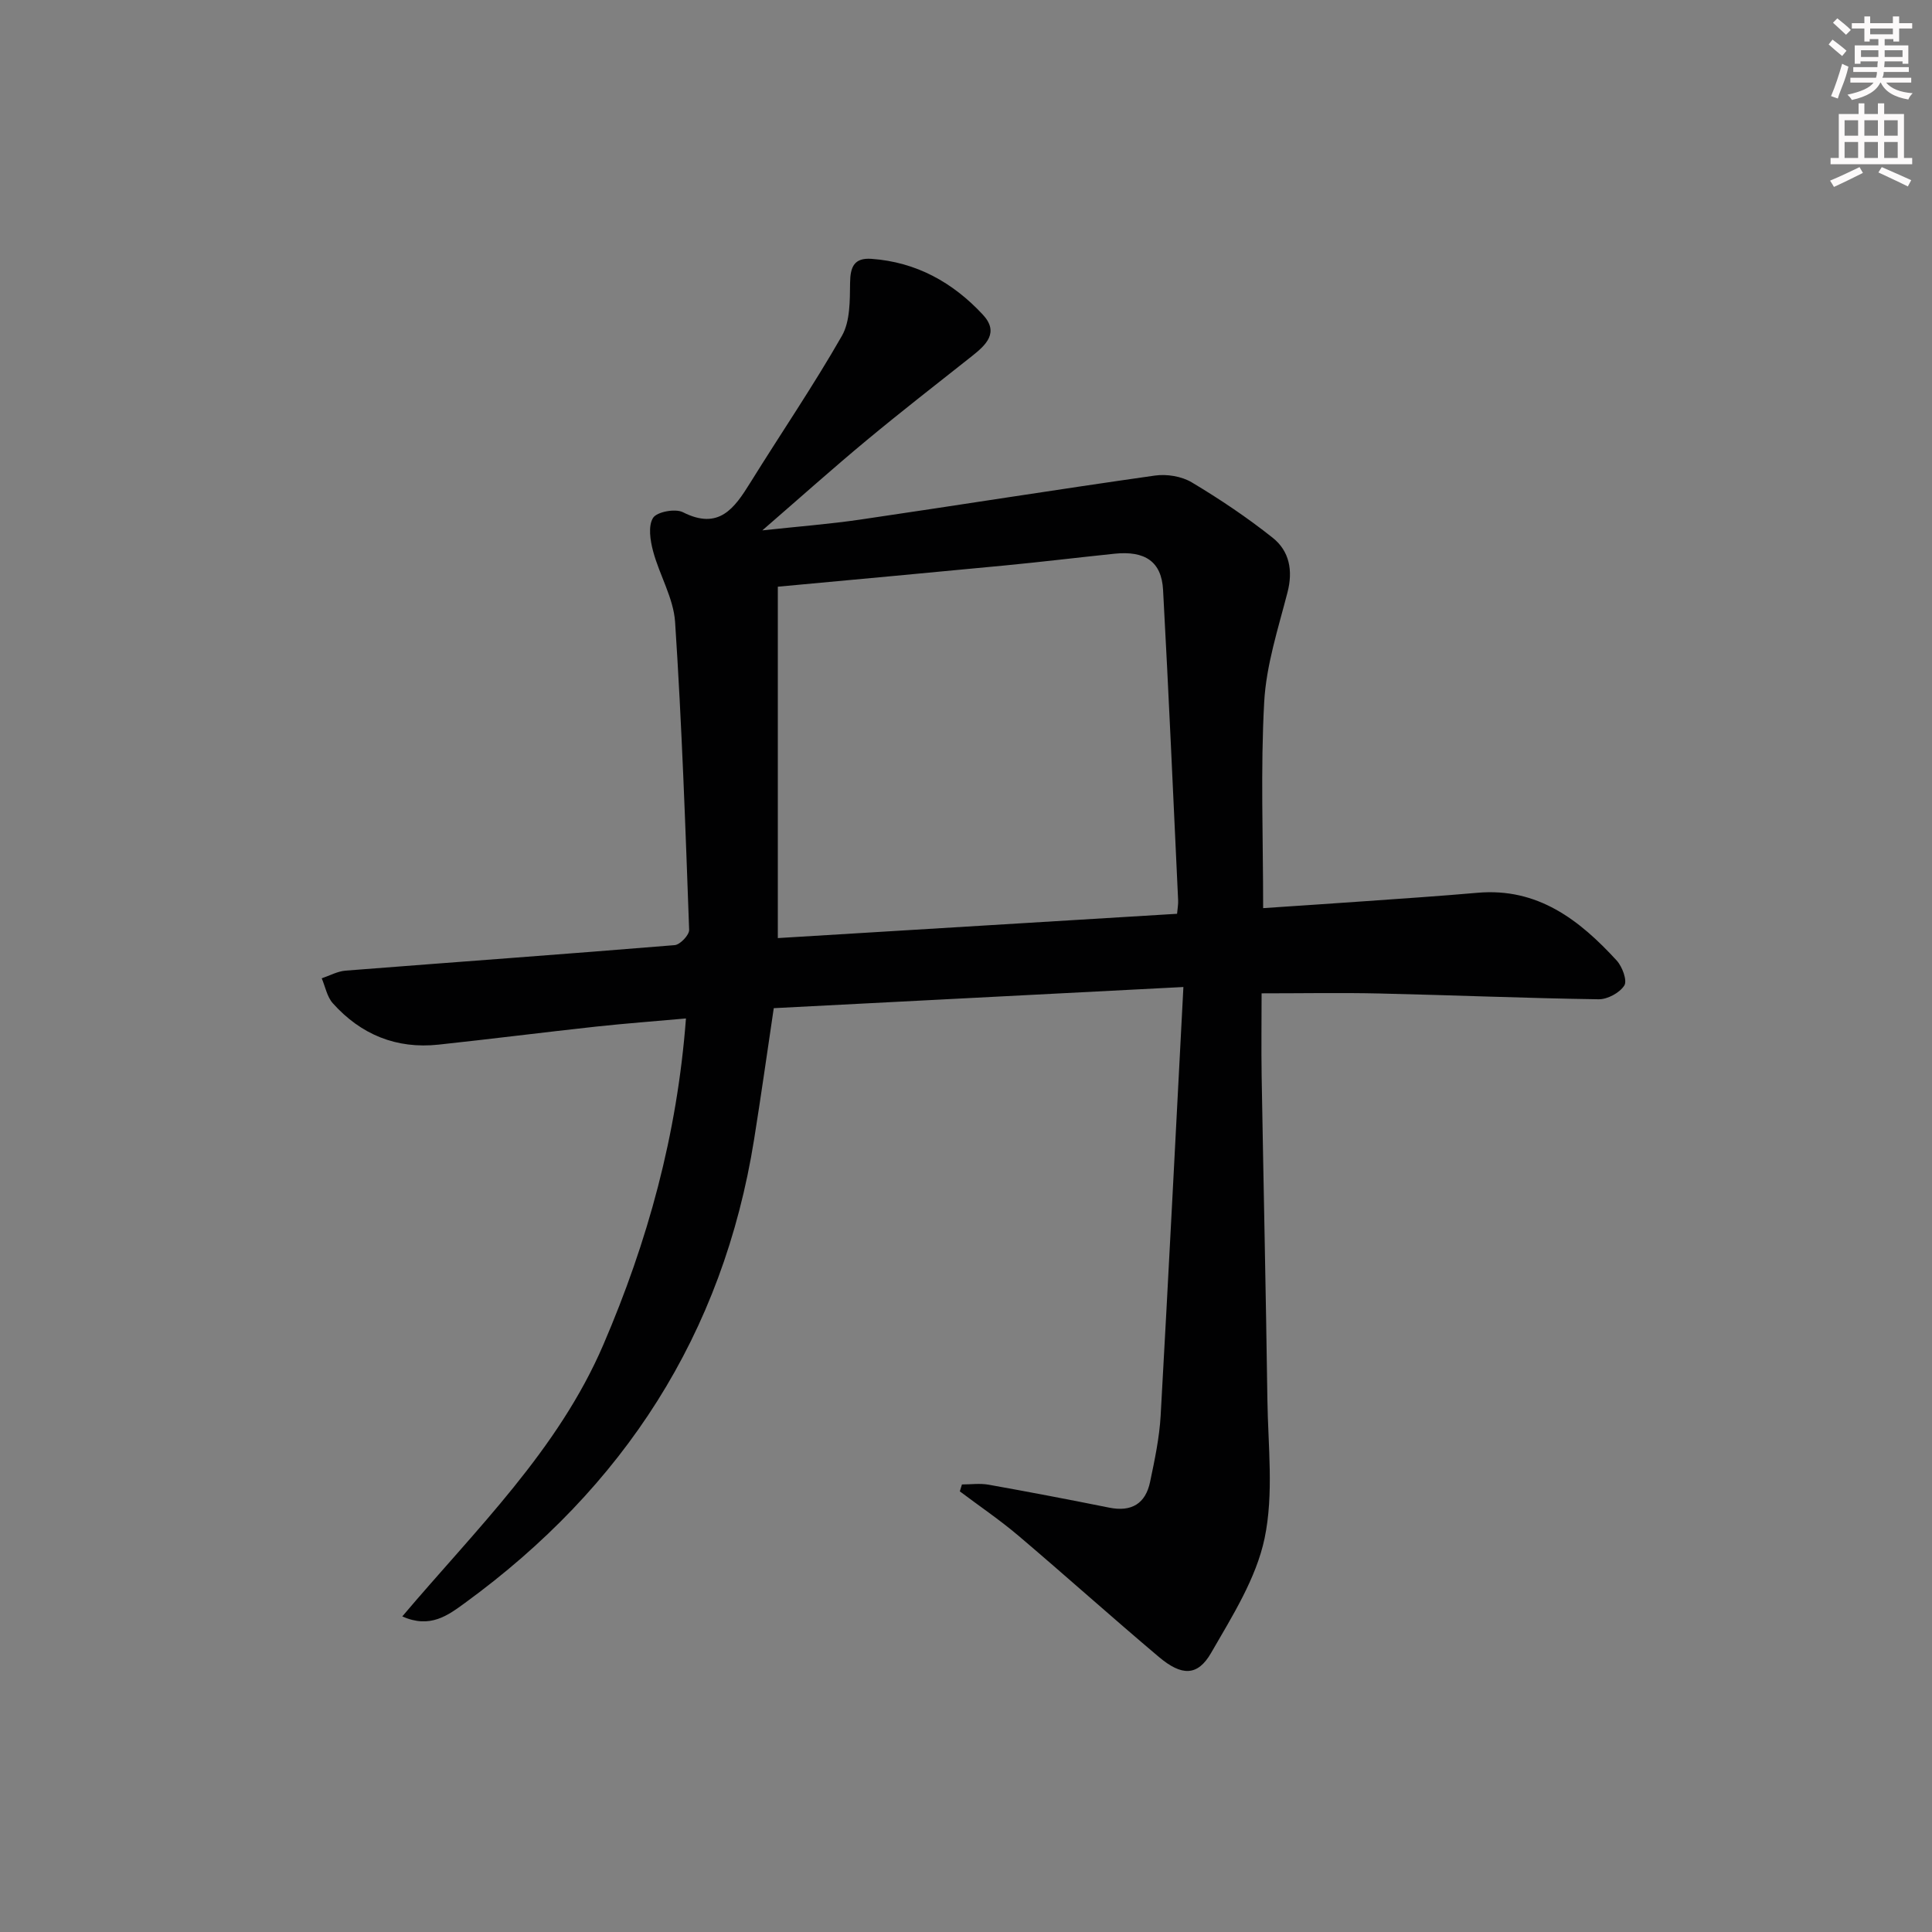 <svg enable-background="new 0 0 400 400" viewBox="0 0 400 400" xmlns="http://www.w3.org/2000/svg"><rect x="0" y="0" width="400" height="400" fill="#808080" stroke="none"/><path d="m245.01 204.35c-29.43 1.52-57.1 2.95-84.81 4.38-1.42 9.53-2.66 18.36-4.07 27.16-6.45 40.41-27.02 72.04-59.86 95.98-3.53 2.57-7.21 5.37-12.98 2.79 15.35-18.14 32.25-34.42 41.63-56.26 9.18-21.37 15.28-43.43 17.1-67.54-6.46.58-12.52 1.03-18.55 1.68-10.9 1.19-21.77 2.57-32.67 3.74-8.73.94-16.08-2.08-21.89-8.56-1.2-1.34-1.56-3.43-2.3-5.17 1.64-.55 3.26-1.46 4.94-1.59 22.71-1.78 45.43-3.41 68.13-5.28 1.13-.09 3.04-2.1 3-3.17-.77-21.26-1.51-42.52-2.91-63.74-.33-4.95-3.23-9.69-4.55-14.64-.6-2.23-1.06-5.24-.01-6.91.8-1.26 4.6-1.97 6.18-1.17 7.46 3.78 10.66-.82 13.96-6.13 6.3-10.15 13.04-20.03 18.96-30.39 1.72-3.02 1.64-7.28 1.69-10.98.04-3.33.86-5.21 4.43-4.96 9.27.66 16.85 4.88 23.05 11.55 3.44 3.7.69 6.26-2.25 8.59-7.3 5.78-14.66 11.49-21.82 17.44-7.01 5.82-13.81 11.91-21.58 18.64 7.39-.8 13.85-1.3 20.24-2.23 20.36-2.99 40.68-6.23 61.05-9.12 2.45-.35 5.51.15 7.61 1.4 5.81 3.47 11.47 7.27 16.77 11.48 3.45 2.75 4.24 6.76 3.06 11.31-1.93 7.49-4.4 15.05-4.82 22.68-.77 13.93-.22 27.93-.22 42.69 6.94-.47 13.99-.93 21.03-1.43 7.79-.55 15.58-1.07 23.36-1.75 12.44-1.09 21.1 5.61 28.82 14.04 1.15 1.26 2.21 4.13 1.57 5.15-.96 1.52-3.49 2.89-5.33 2.86-15.14-.22-30.27-.86-45.4-1.2-7.94-.18-15.9-.03-24.37-.03 0 5.59-.08 11.37.01 17.14.38 22.31.88 44.62 1.19 66.93.13 9.61 1.35 19.53-.58 28.76-1.75 8.33-6.71 16.15-11.07 23.72-2.79 4.85-6.08 4.84-10.82.84-9.79-8.26-19.32-16.82-29.09-25.11-3.86-3.27-8.07-6.12-12.12-9.17.15-.48.3-.95.44-1.43 1.84 0 3.73-.27 5.52.05 8.34 1.49 16.66 3.08 24.97 4.75 4.61.93 7.52-.82 8.46-5.32.95-4.53 1.93-9.13 2.19-13.73 1.63-29.05 3.1-58.1 4.71-88.74zm-83.97-10.13c27.36-1.67 54.98-3.35 82.66-5.03.1-1.15.26-1.98.22-2.79-1.01-21.43-1.95-42.87-3.12-64.29-.32-5.83-3.72-8.12-10.04-7.47-7.6.79-15.19 1.71-22.79 2.44-15.35 1.48-30.71 2.88-46.93 4.39z" fill="#010102"/><g fill="#fcfafa"><path d="m378.6 9.2.8-1c.9.7 1.9 1.4 2.9 2.3l-.9 1.1c-1.1-.9-2-1.7-2.8-2.4zm.5 10.7c.9-2.1 1.6-4.3 2.3-6.7.4.2.8.4 1.3.6-.7 3.1-1.5 4.3-2.2 6.6zm.4-15.2.9-.9c1 .8 2 1.6 2.8 2.4l-1 1c-1-.9-1.9-1.8-2.7-2.5zm12.5-1.3h1.2v1.4h2.7v1.1h-2.7v2.7h-1.2v-.5h-1.8v1.3h4.9v3.8h-1.2v-.5h-3.7c0 .4-.1.9-.1 1.2h5.1v1h-5.2c0 .5-.1.9-.3 1.2h6v1h-5.2c1.1 1.3 2.9 2 5.5 2.2-.4.4-.7.8-.9 1.3-2.9-.5-4.8-1.6-5.7-3.5h-.1c-.8 1.7-2.7 2.9-5.9 3.6-.2-.4-.6-.8-.9-1.1 2.8-.6 4.6-1.4 5.4-2.5h-4.8v-1h5.3c.1-.3.2-.7.2-1.2h-4.9v-1h5c0-.4 0-.8.1-1.2h-3.6v.5h-1.2v-3.8h4.9v-1.3h-1.8v.5h-1.1v-2.7h-2.6v-1.1h2.6v-1.4h1.2v1.4h4.7v-1.4zm-6.7 8.4h3.6c0-.4 0-.9 0-1.4h-3.6zm1.9-4.7h4.7v-1.2h-4.7zm6.7 3.3h-3.7v1.4h3.7z"/><path d="m384.7 21.4h1.3v2.2h2.8v-2.2h1.3v2.2h4.1v9.1h1.7v1.3h-16.9v-1.3h1.7v-9.1h4.1v-2.2zm.3 13.2.7 1.2c-1.8.9-3.8 1.9-6 2.9-.2-.4-.5-.8-.8-1.3 2.4-1 4.4-2 6.1-2.8zm-3.1-6.5h2.8v-3.2h-2.8zm0 4.6h2.8v-3.3h-2.8v3.2zm4.1-4.6h2.8v-3.2h-2.8zm0 4.6h2.8v-3.3h-2.8zm3.6 1.9c2.1.9 4.1 1.8 6.1 2.7l-.7 1.3c-2.2-1.1-4.2-2-6.1-2.9zm3.3-9.7h-2.8v3.2h2.8zm-2.8 7.8h2.8v-3.3h-2.8z"/></g></svg>